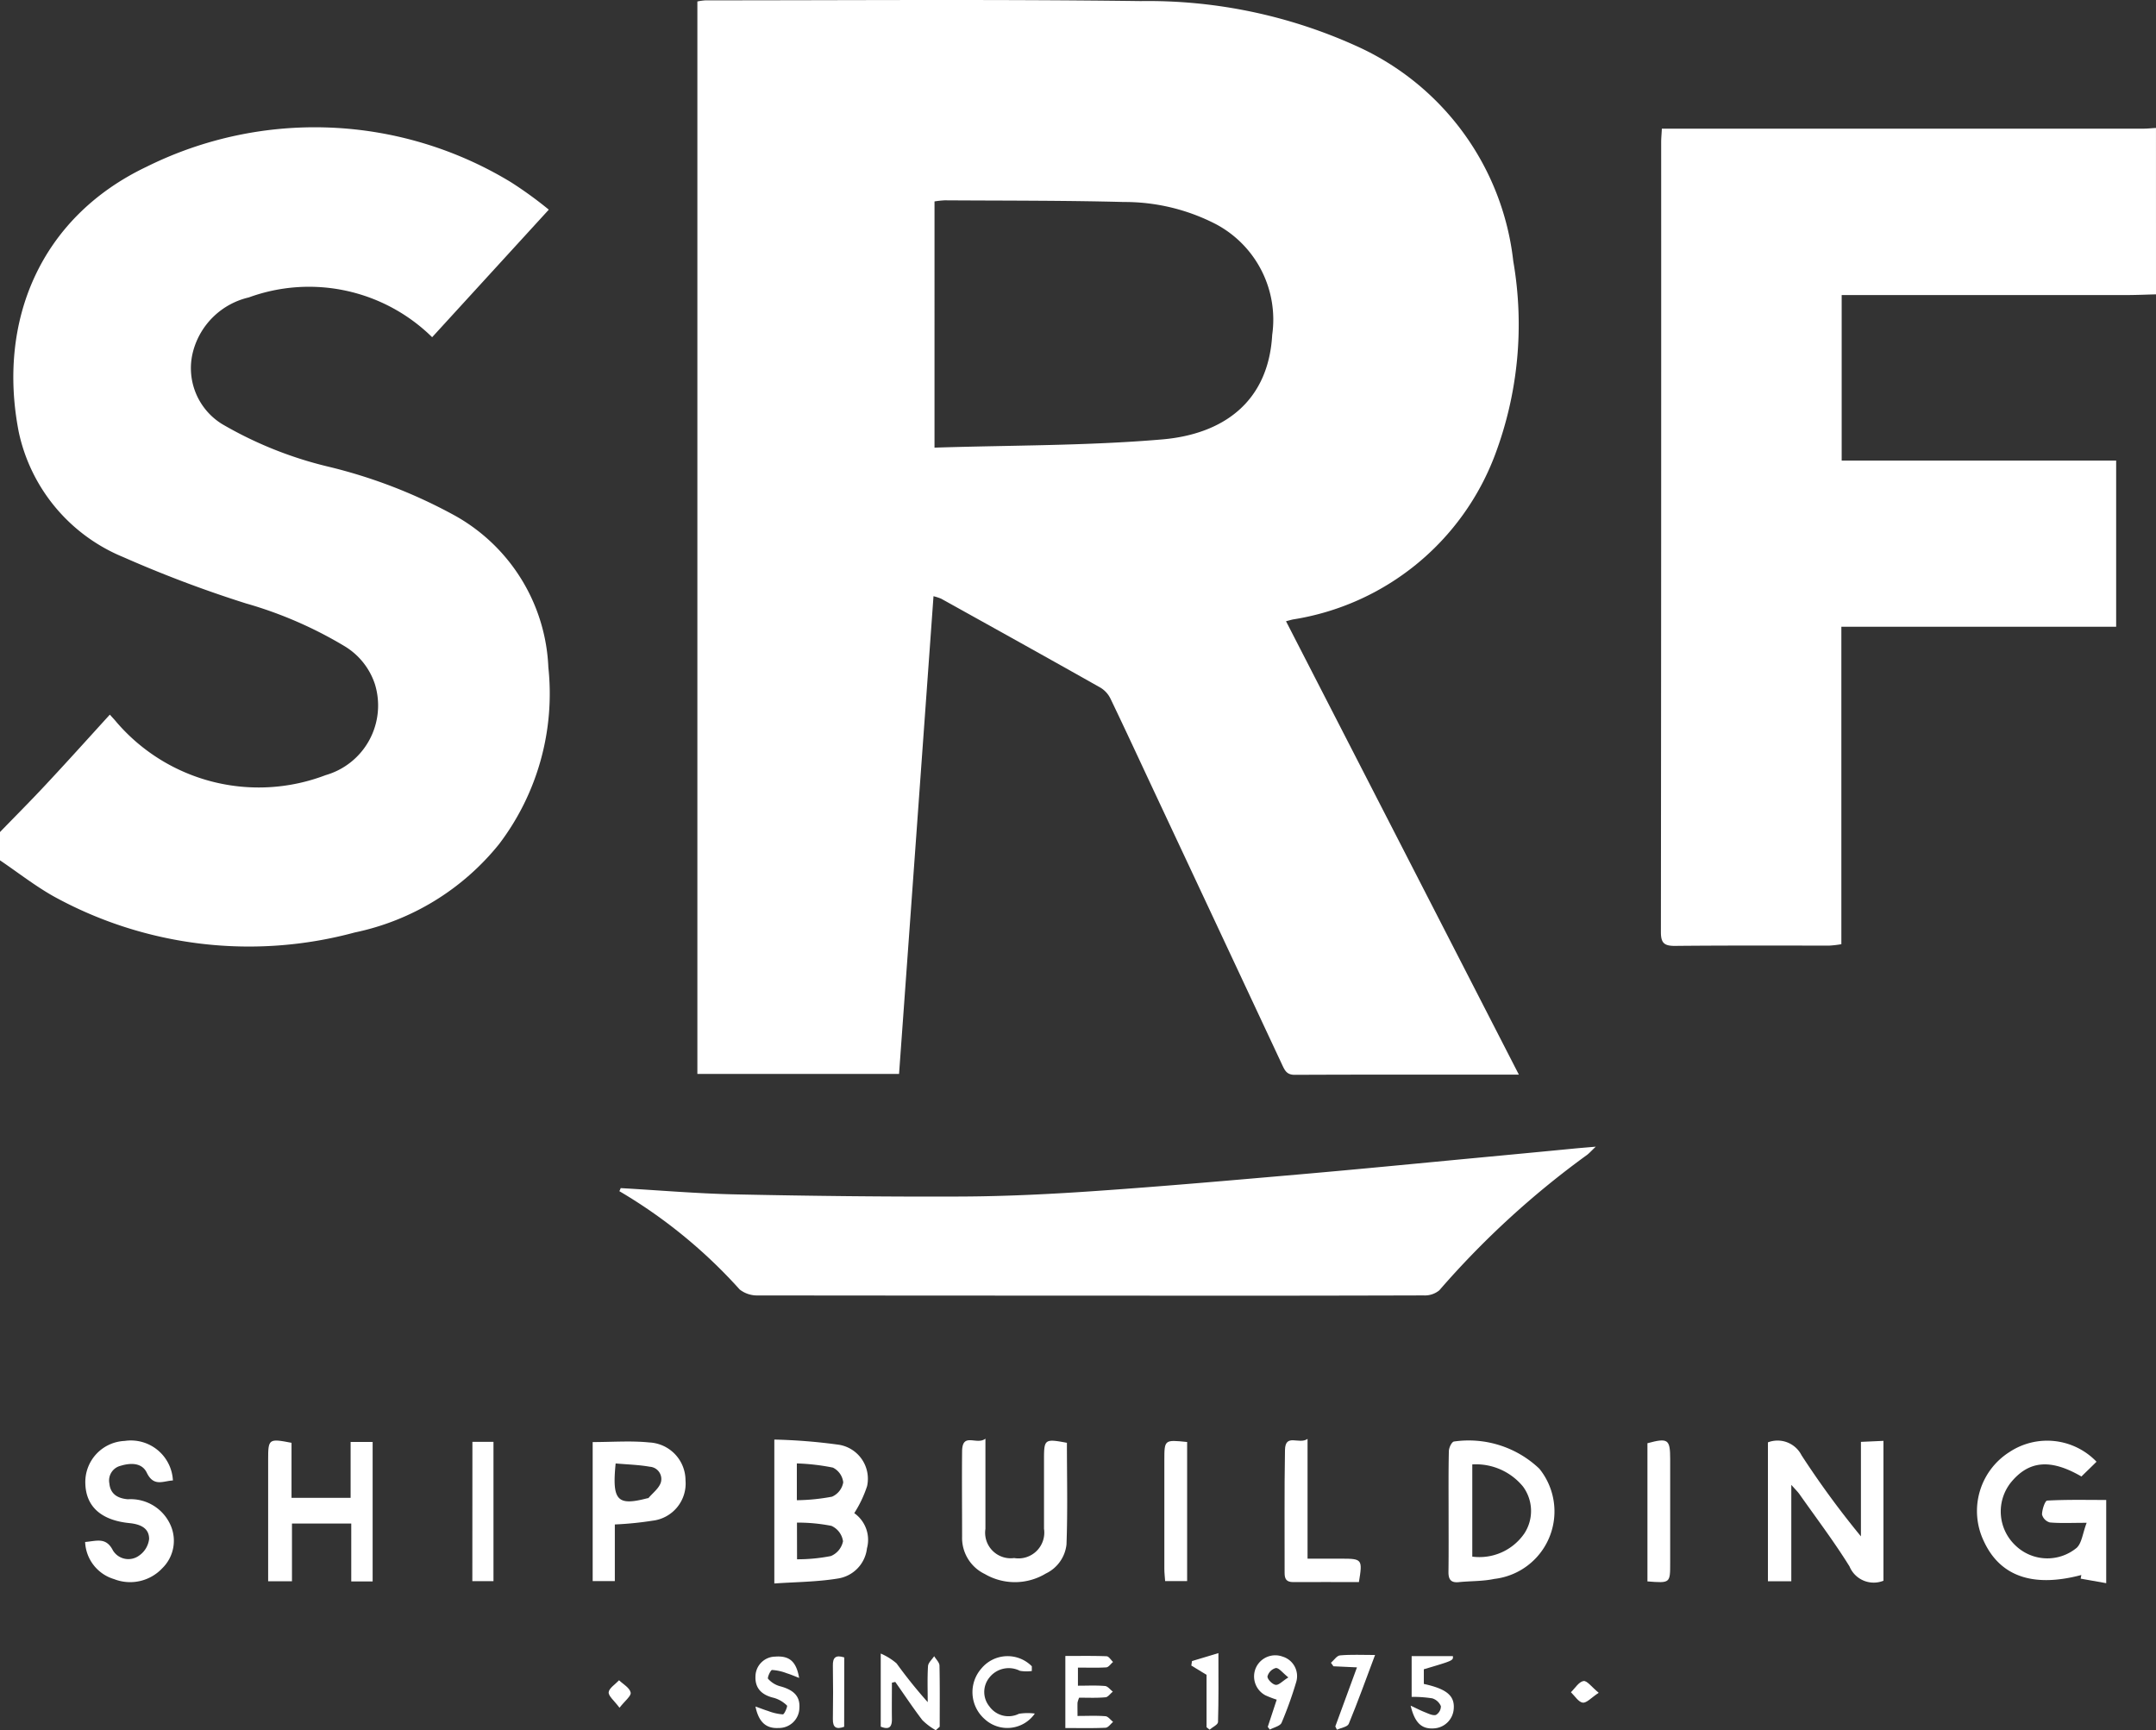 <svg height="70.305" viewBox="0 0 87.607 70.305" width="87.607" xmlns="http://www.w3.org/2000/svg"><rect x="0" y="0" width="87.607" height="70.305" fill="#333333" stroke="none"/><g fill="#fff"><path d="m0 7c.619-.639 1.248-1.268 1.854-1.919.871-.931 1.725-1.881 2.609-2.852.111.124.192.208.267.3a7.616 7.616 0 0 0 8.5 2.159 2.944 2.944 0 0 0 2-3.709 2.838 2.838 0 0 0 -1.2-1.514 16.646 16.646 0 0 0 -4.039-1.756 48.835 48.835 0 0 1 -4.991-1.885 7.1 7.1 0 0 1 -4.238-5.079c-.871-4.459.834-8.706 5.2-10.781a15.356 15.356 0 0 1 14.788.623 16.056 16.056 0 0 1 1.55 1.123l-4.74 5.183a7.134 7.134 0 0 0 -7.452-1.616 3.056 3.056 0 0 0 -2.256 2.169 2.668 2.668 0 0 0 1.177 2.979 15.862 15.862 0 0 0 4.271 1.718 20.771 20.771 0 0 1 5.214 2.015 7.412 7.412 0 0 1 3.768 6.151 10.1 10.1 0 0 1 -2 7.178 10.193 10.193 0 0 1 -5.869 3.594 16.458 16.458 0 0 1 -12.228-1.465c-.762-.428-1.458-.975-2.185-1.467z" transform="translate(0 26.809)"/><path d="m4.919 1.654c-.4.009-.8.028-1.194.028q-5.436 0-10.871 0h-.707v6.726h11.153v6.751h-11.166v12.9a4.2 4.2 0 0 1 -.483.057c-2.1 0-4.195-.009-6.293.012-.439 0-.557-.136-.557-.563q.016-16.049.011-32.1c0-.155.016-.308.028-.544h19.56c.173 0 .345-.019.518-.029z" transform="translate(82.688 10.307)"/><path d="m8.16 10.677c-3.113 0-6.111-.005-9.111.008-.322 0-.4-.18-.508-.408q-2.619-5.6-5.246-11.2c-.573-1.223-1.14-2.45-1.725-3.667a1.064 1.064 0 0 0 -.4-.45c-2.156-1.218-4.322-2.42-6.486-3.623a2.319 2.319 0 0 0 -.31-.1c-.467 6.5-.932 12.949-1.4 19.411h-8.195v-43.577a2.249 2.249 0 0 1 .334-.046c5.894 0 11.79-.046 17.684.03a20.491 20.491 0 0 1 8.743 1.818 10.914 10.914 0 0 1 6.392 8.748 15.06 15.06 0 0 1 -.744 7.879 10.519 10.519 0 0 1 -8.2 6.68c-.066.013-.131.033-.29.074 3.152 6.133 6.285 12.235 9.462 18.423m-23.745-25.477c3.13-.1 6.2-.073 9.251-.334 2.47-.212 4.318-1.516 4.471-4.25a4.391 4.391 0 0 0 -2.275-4.49 8.077 8.077 0 0 0 -3.75-.907c-2.425-.064-4.853-.052-7.279-.068a3.616 3.616 0 0 0 -.418.045z" transform="translate(53.558 32.989)"/><path d="m.013.412c1.555.088 3.111.223 4.667.255 3.066.064 6.132.1 9.2.087 1.82-.009 3.637-.1 5.45-.226 2.77-.192 5.527-.435 8.289-.676 2.4-.209 4.794-.445 7.19-.671q1.993-.187 3.983-.38c.241-.023.48-.041.843-.073-.175.165-.258.261-.357.336a35.528 35.528 0 0 0 -6 5.5.922.922 0 0 1 -.637.208q-6.06.018-12.119.009-7.463 0-14.928-.008a1.151 1.151 0 0 1 -.744-.24 20.629 20.629 0 0 0 -4.89-3.996c.017-.037.04-.083.053-.125" transform="translate(25.208 47.865)"/><path d="m1.148 1.39a1.063 1.063 0 0 1 -1.378-.58c-.626-1.01-1.353-1.968-2.04-2.945-.068-.094-.152-.175-.326-.371v3.916h-.95v-5.643a1.092 1.092 0 0 1 1.366.525 36.54 36.54 0 0 0 2.413 3.295v-3.84l.915-.041z" transform="translate(75.384 62.841)"/><path d="m1.089.815c-.64 0-1.072.024-1.5-.015a.456.456 0 0 1 -.316-.321c0-.2.122-.561.208-.567.79-.044 1.583-.025 2.4-.025v3.381l-1.038-.184c.009-.049.019-.1.026-.148-1.969.523-3.312.053-3.969-1.391a2.836 2.836 0 0 1 1.05-3.606 2.777 2.777 0 0 1 3.537.394c-.2.2-.41.4-.613.6-1.257-.729-2.139-.65-2.872.25a1.894 1.894 0 0 0 .183 2.545 1.868 1.868 0 0 0 2.5.1c.208-.2.237-.582.4-1.01" transform="translate(83.703 61.062)"/><path d="m0 1.431v-5.851a22.706 22.706 0 0 1 2.643.213 1.4 1.4 0 0 1 1.127 1.676 4.766 4.766 0 0 1 -.522 1.1 1.327 1.327 0 0 1 .516 1.431 1.4 1.4 0 0 1 -1.191 1.227c-.829.136-1.68.139-2.573.2m.923-.983a6.991 6.991 0 0 0 1.377-.132.83.83 0 0 0 .491-.6.81.81 0 0 0 -.471-.626 7.08 7.08 0 0 0 -1.4-.132zm-.008-2.4a8.2 8.2 0 0 0 1.431-.144.78.78 0 0 0 .454-.581.765.765 0 0 0 -.42-.6 8.763 8.763 0 0 0 -1.465-.17z" transform="translate(31.464 62.915)"/><path d="m0 .716c0-.816-.008-1.631.011-2.445 0-.139.1-.363.2-.4a4.165 4.165 0 0 1 3.477 1.104 2.76 2.76 0 0 1 -1.832 4.478c-.47.1-.962.082-1.444.131-.327.033-.421-.12-.417-.424.011-.813.005-1.629.005-2.444zm.963 1.831a2.214 2.214 0 0 0 2.115-.941 1.669 1.669 0 0 0 -.054-1.906 2.474 2.474 0 0 0 -2.061-.9z" transform="translate(58.862 60.704)"/><path d="m.826.824h-2.409v2.347h-.968v-1.722q0-1.61 0-3.222c0-.844.023-.863.95-.683v2.237h2.401v-2.271h.895v5.667h-.869z" transform="translate(13.447 61.082)"/><path d="m.233 0v3.663a1.039 1.039 0 0 0 1.167 1.188 1.049 1.049 0 0 0 1.213-1.191c0-.936 0-1.87 0-2.8 0-.844.021-.862.931-.692 0 1.371.034 2.753-.017 4.131a1.485 1.485 0 0 1 -.842 1.182 2.428 2.428 0 0 1 -2.477.019 1.626 1.626 0 0 1 -.923-1.518c0-1.161-.012-2.32 0-3.48.015-.779.593-.223.948-.502" transform="translate(39.809 58.458)"/><path d="m0 1.006c.463-.036.848-.213 1.132.347a.735.735 0 0 0 1.058.208.952.952 0 0 0 .41-.679c0-.457-.38-.6-.8-.643-1.153-.115-1.774-.678-1.792-1.624a1.672 1.672 0 0 1 1.598-1.715 1.71 1.71 0 0 1 1.961 1.606c-.4.021-.78.27-1.062-.316-.195-.406-.649-.406-1.059-.281a.615.615 0 0 0 -.461.716c.042.447.353.61.748.645a1.773 1.773 0 0 1 1.746 1.07 1.56 1.56 0 0 1 -.344 1.733 1.79 1.79 0 0 1 -1.96.441 1.647 1.647 0 0 1 -1.175-1.508" transform="translate(3.459 61.65)"/><path d="m0 .005c.788 0 1.551-.06 2.3.016a1.544 1.544 0 0 1 1.472 1.536 1.521 1.521 0 0 1 -1.339 1.643 13.694 13.694 0 0 1 -1.533.153v2.3h-.9zm.933.869c-.151 1.515.067 1.731 1.285 1.415.017-.005.042 0 .05-.011.175-.206.422-.389.5-.627a.5.5 0 0 0 -.443-.643c-.448-.08-.909-.091-1.392-.134" transform="translate(24.083 58.591)"/><path d="m.739 1.422c-.911 0-1.791-.007-2.67 0-.287 0-.351-.138-.349-.384.005-1.66-.015-3.321.015-4.981.012-.7.577-.208.917-.454v4.867h1.374c.846 0 .866.025.713.952" transform="translate(54.479 62.864)"/><path d="m183.141-98.348h.859v-5.659h-.856z" transform="translate(-163.948 162.595)"/><path d="m.226.01v5.652h-.894c-.01-.162-.032-.325-.032-.491q0-2.2 0-4.405c0-.851 0-.851.921-.756" transform="translate(48.012 58.583)"/><path d="m0 1.4v-5.614c.837-.225.924-.163.924.645v4.209c0 .834.008.834-.925.761" transform="translate(66.942 62.857)"/><path d="m.546.763a2.555 2.555 0 0 1 -.546-.412c-.385-.503-.734-1.034-1.1-1.551l-.136.032c0 .49-.007.98 0 1.469.005.316-.1.461-.454.316v-2.97a2.511 2.511 0 0 1 .643.4 19.784 19.784 0 0 0 1.266 1.575c0-.487-.019-.977.012-1.463.009-.14.163-.27.25-.405.075.127.212.253.216.381.018.829.009 1.657.009 2.486z" transform="translate(37.478 69.542)"/><path d="m.138.415a1.178 1.178 0 0 0 -.066.2c-.005.155 0 .31 0 .543.39 0 .765-.019 1.136.011.109.009.206.151.31.23-.1.083-.2.233-.306.238-.516.025-1.034.012-1.635.012v-2.928c.585 0 1.13-.011 1.674.011.091 0 .176.151.265.232-.093.077-.18.213-.275.22-.375.024-.753.009-1.152.009v.736c.385 0 .745-.019 1.1.012.113.009.213.15.319.23-.108.081-.202.229-.308.229-.36.033-.72.015-1.062.015" transform="translate(43.712 68.567)"/><path d="m.131.131v.6c.92.2 1.253.475 1.216 1a.854.854 0 0 1 -.8.806c-.492.036-.78-.205-.952-.924.248.116.408.2.576.266.148.057.323.15.453.111a.408.408 0 0 0 .2-.355.561.561 0 0 0 -.347-.318 5.128 5.128 0 0 0 -.841-.06v-1.657h1.676c.015.181.015.181-1.181.535" transform="translate(57.725 67.693)"/><path d="m0 .5c.207.072.358.134.513.181a2.073 2.073 0 0 0 .6.138c.061 0 .2-.328.167-.359a1.251 1.251 0 0 0 -.528-.311c-.512-.118-.777-.402-.752-.887a.813.813 0 0 1 .8-.79c.569-.042.858.185.974.866-.2-.078-.349-.143-.5-.189a2 2 0 0 0 -.6-.134c-.061 0-.2.314-.163.357a1.013 1.013 0 0 0 .473.3c.58.151.837.418.8.9a.829.829 0 0 1 -.851.8c-.492.028-.803-.231-.933-.872" transform="translate(30.698 68.842)"/><path d="m.59.147a1.558 1.558 0 0 1 -.49-.008 1 1 0 0 0 -1.251.291.927.927 0 0 0 .013 1.156.953.953 0 0 0 1.2.3 2.2 2.2 0 0 1 .646-.009 1.358 1.358 0 0 1 -2.042.221 1.455 1.455 0 0 1 -.132-2.049 1.383 1.383 0 0 1 2.052-.094v.192" transform="translate(41.341 67.751)"/><path d="m.136.711.364-1.106a4.117 4.117 0 0 1 -.462-.178.869.869 0 0 1 -.384-1.116.863.863 0 0 1 1.083-.456.828.828 0 0 1 .557 1.027 15.676 15.676 0 0 1 -.594 1.657c-.057.139-.314.191-.48.283zm.836-2.011c-.241-.192-.38-.389-.507-.381a.485.485 0 0 0 -.34.34c-.009.113.192.32.326.343s.275-.15.522-.3" transform="translate(51.378 69.458)"/><path d="m.044.712c.289-.784.576-1.567.88-2.4l-.957-.044-.1-.143c.124-.106.241-.293.372-.3.443-.04.892-.016 1.42-.016-.368.979-.697 1.898-1.069 2.798-.05.124-.315.161-.48.238z" transform="translate(54.215 69.439)"/><path d="m.151.216c-.276-.17-.451-.274-.619-.377l.028-.183 1.073-.323c0 1.01.012 1.9-.016 2.8 0 .107-.224.208-.343.312l-.123-.1z" transform="translate(48.876 67.838)"/><path d="m.113.7c-.321.115-.464.033-.459-.31.011-.724.012-1.448 0-2.172-.007-.335.113-.447.463-.336z" transform="translate(34.189 69.465)"/><path d="m.276.117c-.3.195-.487.42-.651.4s-.325-.273-.478-.424c.168-.161.32-.422.511-.454.142-.024.335.245.618.478" transform="translate(64.686 68.667)"/><path d="m.107.273c-.213-.288-.454-.473-.438-.632s.271-.323.422-.483c.168.163.429.3.471.5.03.135-.234.335-.455.619" transform="translate(25.064 69.117)"/></g></svg>